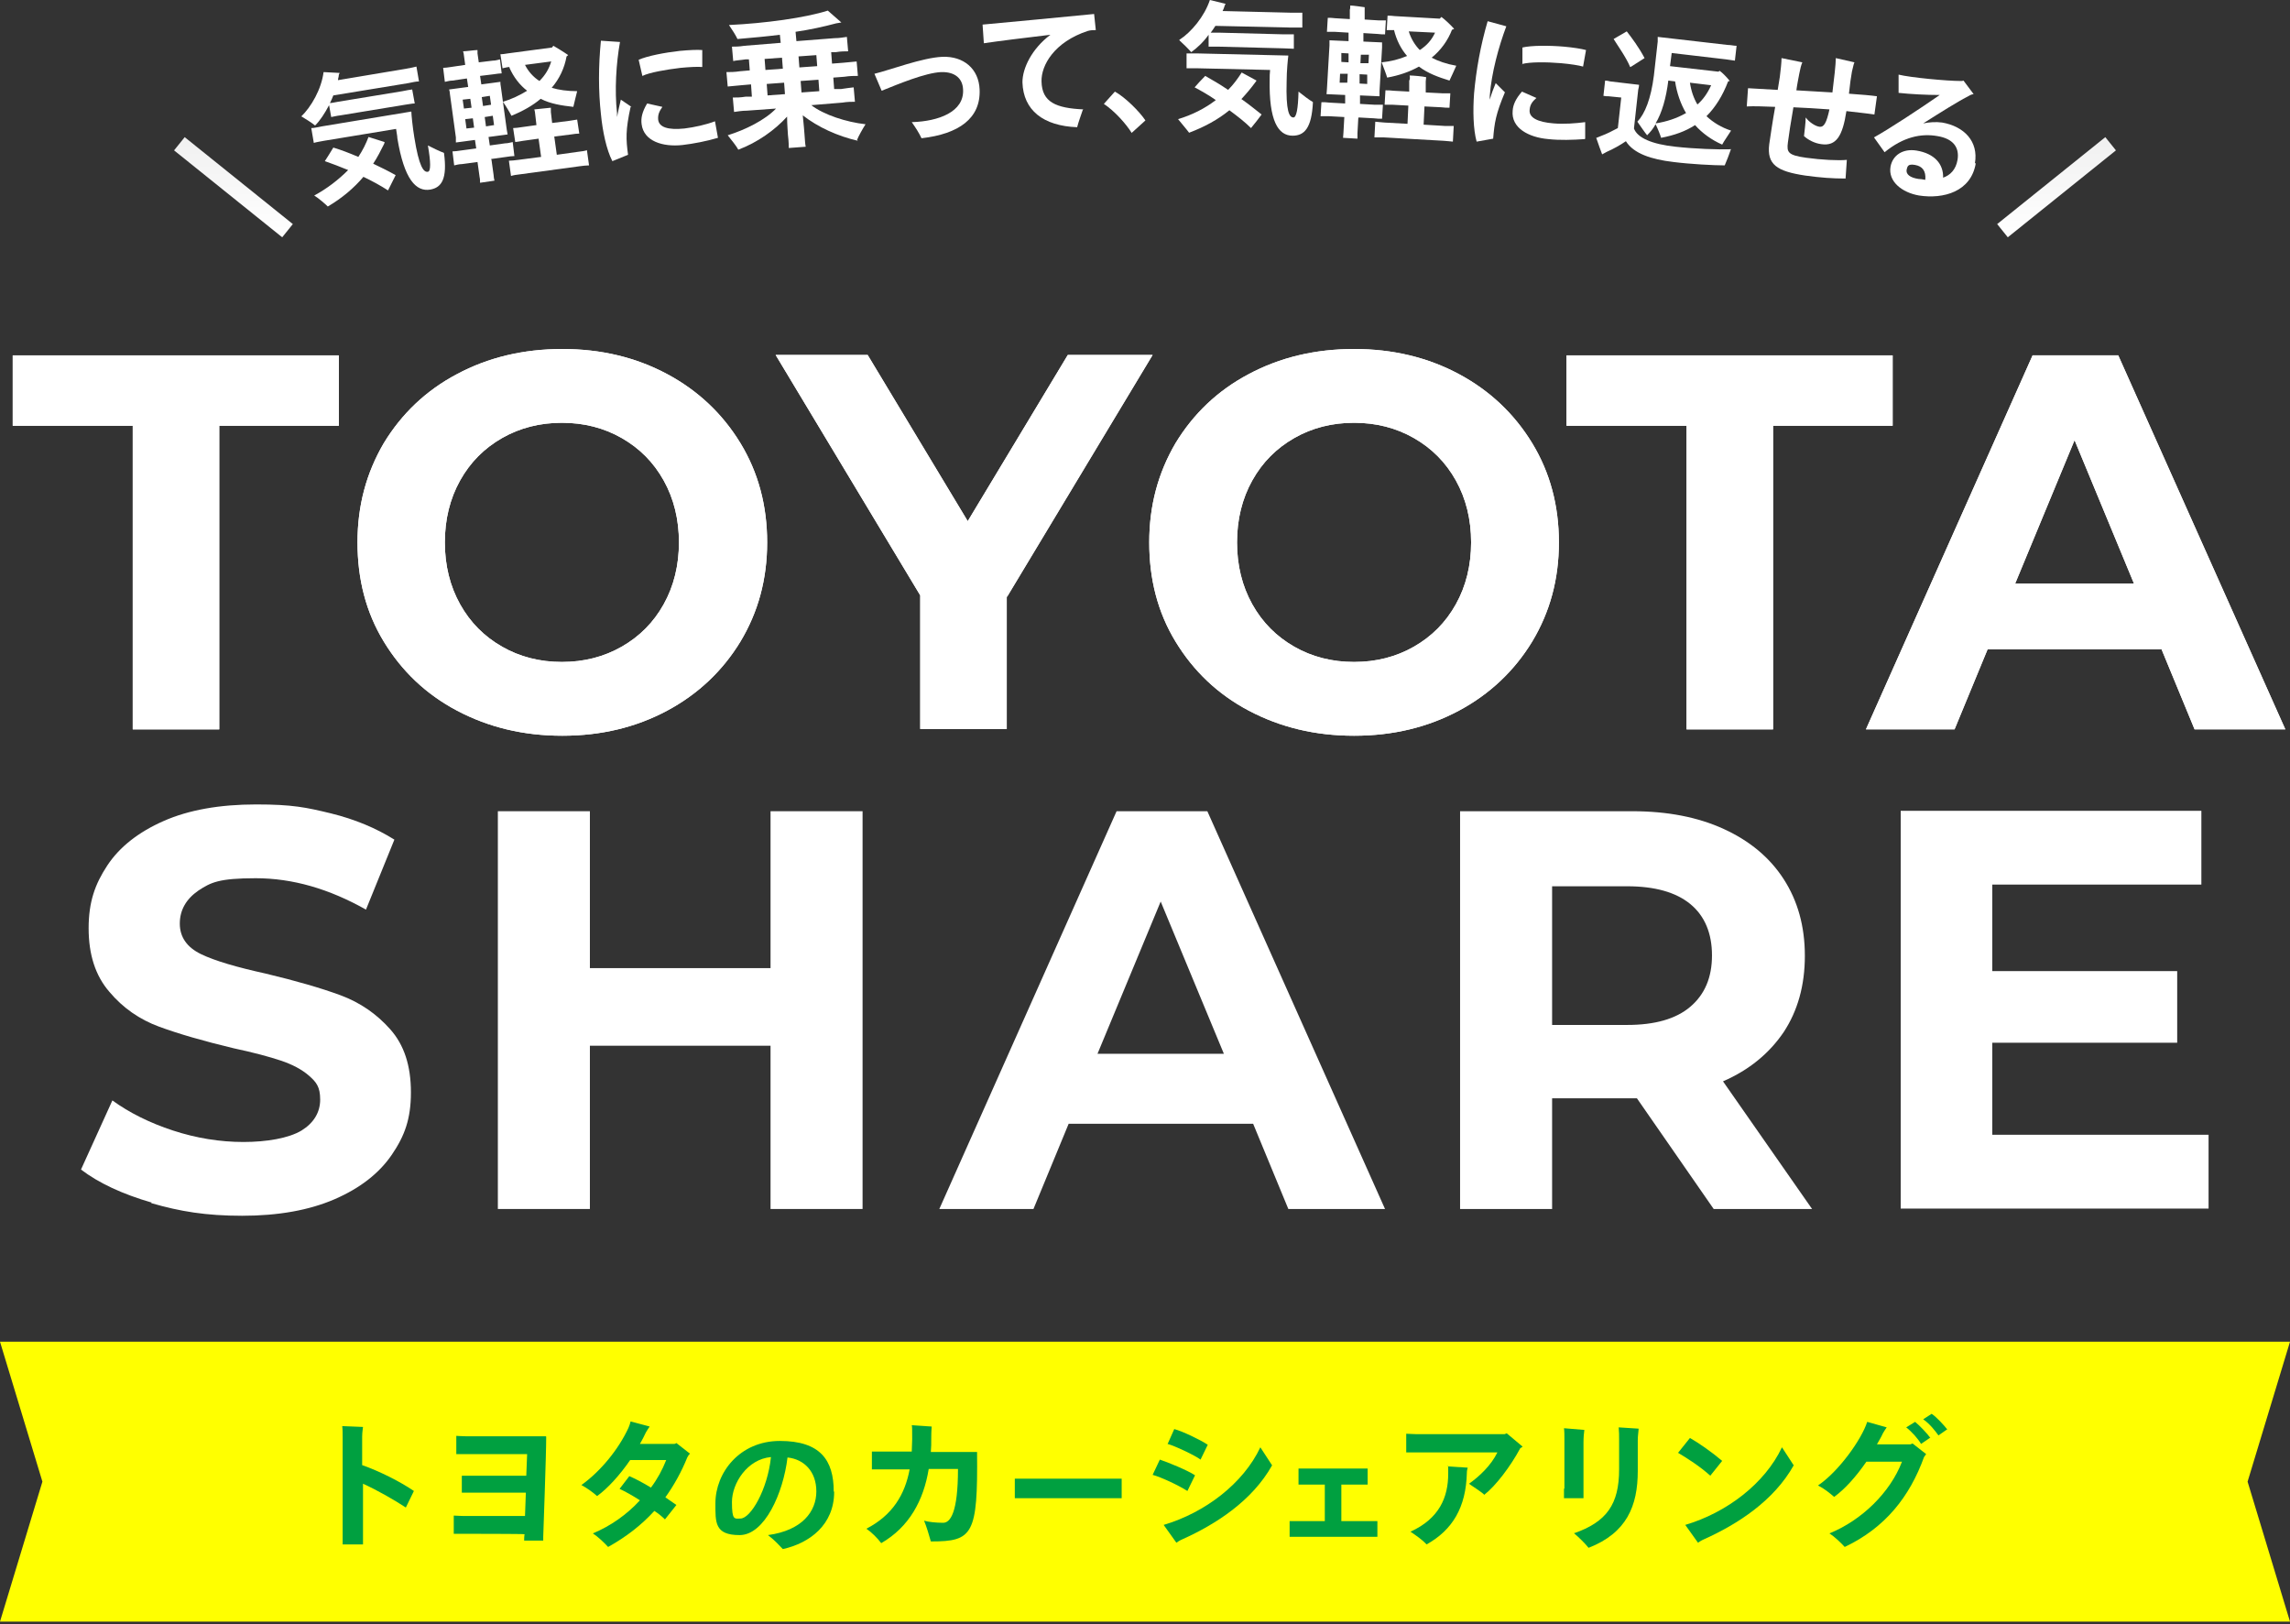 <svg width="540" height="383" viewBox="0 0 540 383" xmlns="http://www.w3.org/2000/svg" xmlns:xlink="http://www.w3.org/1999/xlink"><rect x="0" y="0" width="540" height="383" fill="#333333" stroke="none"/><linearGradient id="a" gradientUnits="userSpaceOnUse" x1="485" x2="485" y1="56" y2="32.3"><stop offset="0" stop-color="#fff"/><stop offset="1" stop-color="#f0f0f0"/></linearGradient><linearGradient id="b" gradientTransform="matrix(-1 0 0 1 1553.5 0)" x1="1498.5" x2="1498.5" xlink:href="#a" y1="56" y2="32.3"/><path d="m540 316.4h-540l10 33-10 33h540l-10-33z" fill="#ff0"/><path d="m85.6 349.9v11.9 2.4h-4.8c0-.6 0-1.6 0-2.4v-22.8c0-1 0-1.9-.1-2.7l4.9.2c0 .3-.2 1.1-.2 2.3v6.7c4 1.4 9 3.9 12.2 6.1l-1.9 3.9c-2.6-1.7-6.7-4.1-10.3-5.7z" fill="#00a040"/><path d="m128.8 338.8c0 4.5-.7 23.1-.7 23.6v.9h-4.5c0-.2 0-1.1.1-1.5 0-.1-14.4-.1-14.4-.1-.7 0-1.7 0-2.3 0v-4.3c.5 0 1.5.1 2.3.1h14.5l.2-5.5h-12.8c-.7 0-1.7 0-2.3 0v-4h2.3 12.9l.2-5.1h-14.4c-.9 0-2 0-2.3 0v-4.3c.2 0 1.3.1 2.3.1h18.8z" fill="#00a040"/><path d="m162.1 343.6c-1.4 3.5-3.2 6.7-5.2 9.5 1 .7 1.9 1.3 2.6 1.8l-2.7 3.4c-.5-.5-1.4-1.3-2.5-2-3 3.3-6.6 6.1-10.9 8.5-.9-1-2.5-2.5-3.6-3.2 4.1-1.7 8-4.4 11.1-7.8-1.7-1.1-3.5-2.1-4.8-2.7l2.3-3c1.4.6 3.3 1.6 5.1 2.7 1.5-2 2.7-4.2 3.6-6.5h-8.5c-2.4 3.5-5.3 6.7-7.8 8.5-1-.9-2.4-1.9-3.7-2.6 4.6-3.3 8.8-8.5 11.1-13.5.2-.5.4-1 .5-1.5l4.5 1.2c-.3.4-.6.9-.9 1.4-.4.9-.9 1.8-1.4 2.7h8.1c.2 0 .3-.1.5-.2l3.2 2.5c-.2.2-.4.4-.5.7z" fill="#00a040"/><path d="m196.7 351.8c0 7.8-5.8 12.1-12.1 13.5-.9-.9-1.7-1.9-3.5-3.3 8.1-1.1 11.4-5.6 11.4-10.3s-2.9-7.6-6.8-8c-1 8.4-5.4 18.3-11.3 18.3s-5.7-3-5.7-7.5c0-7.2 5.7-14.7 15.2-14.7s12.7 4.5 12.7 11.9zm-14.9-8.2c-5.6.5-9.2 6.2-9.2 10.6s.6 3.9 2 3.9c2.4 0 6.4-6.8 7.2-14.5z" fill="#00a040"/><path d="m219.5 363.5c-.3-1.1-1.1-3.8-1.6-4.9 1 .3 2.8.5 4.5.5s3.5-2.4 3.5-12.7h-6.9c-1.2 7.4-4.6 13.7-11.2 17.5-.9-1.2-2.3-2.6-3.5-3.4 6.2-3.2 9.1-8.1 10.2-14h-6.6c-.9 0-1.8 0-2.3 0v-4.2h2.3 7.1c0-.9.1-1.9.1-2.9 0-2.4 0-3-.1-3.3l4.7.3c0 .3-.1.9-.1 2.5s0 2.4-.1 3.5h10.9c.2 19.5-1 21.1-10.8 21.1z" fill="#00a040"/><path d="m264.5 353.3s-1.4 0-2.6 0h-20c-1.1 0-2.5 0-2.6 0v-4.6h2.6 20 2.6z" fill="#00a040"/><path d="m271.8 347.8 1.7-3.6c1.8.6 6.5 2.5 8.3 3.7l-1.8 3.7c-2.2-1.4-6.3-3.3-8.2-3.8zm28.2-2.3c-4.7 8.4-13.2 13.9-21.2 17.5-.7.3-1.1.6-1.4.8l-3-4.2c9.8-2.9 18.8-9.8 22.8-18.3l2.8 4.3zm-24.7-4.9 1.6-3.6c1.9.5 6.1 2.5 7.9 3.7l-1.7 3.5c-1.3-1-6.2-3.3-7.8-3.7z" fill="#00a040"/><path d="m324.8 358.7v3.7h-1.6s-17.5 0-17.5 0c-.5 0-1.2 0-1.6 0v-3.7h1.6 6.7v-8.6h-4.6c-.5 0-1.2 0-1.6 0v-3.8h1.6 13.1 1.6v3.8c-.4 0-1.1 0-1.6 0h-4.6v8.6h6.9z" fill="#00a040"/><path d="m359 341.2-.5.3c-2.3 4.3-5.8 8.9-8.5 11-.4-.5-2.3-1.7-3.6-2.6 2.4-1.7 5.2-4.3 6.7-7.4h-19.1c-.7 0-1.8 0-2.4 0v-4.4c.6 0 1.6.1 2.4.1h20.8l.5-.2 3.7 3.1zm-17.7 4.6 4.8.3c-.1.4-.2.7-.2 1.2-.2 8.2-3.4 13.5-9.5 16.9-.8-.9-2.3-2-3.8-3 6.8-3.1 8.9-8.1 8.9-13.7s0-1.3 0-1.8z" fill="#00a040"/><path d="m368.9 351v-11.6c0-1 0-1.9-.1-2.6l4.8.4c-.1.8-.2 1.7-.2 3v10.9 2.2h-4.6s0-1.2 0-2.2zm2.2 10.6c7.8-2.7 10.7-6.9 10.7-15.1v-7c0-1 0-1.8-.1-2.9l4.7.3c0 .5-.2 1.6-.2 2.8v7.2c0 8.2-2.6 14.6-11.6 18.1-.8-1-2.2-2.4-3.5-3.5z" fill="#00a040"/><path d="m395.7 342.6 2.8-3.5c2.1 1.2 5 3.2 7.6 5.4l-2.8 3.5c-2.3-2.1-5.4-4.1-7.6-5.4zm27.3 2.9c-4.7 8.4-13.2 13.9-21.2 17.5-.7.3-1.1.6-1.4.8l-3-4.2c9.8-2.9 18.8-9.8 22.8-18.3l2.8 4.3z" fill="#00a040"/><path d="m451 340.4 3.2 2.5-.5.7c-3.4 9.4-9.2 16.7-18.7 21.2-.9-1-2.5-2.5-3.6-3.2 7.6-3.1 14.3-9.6 17.1-16.9h-8.4c-2.4 3.5-5.1 6.5-7.6 8.3-1-.9-2.4-2-3.8-2.7 4.9-3.3 10.3-10.9 11.6-15l4.6 1.3c-.3.4-.6.9-.9 1.4-.4.9-.9 1.7-1.4 2.6h7.9zm4.2-1.4-2.2 1.5c-.7-1.2-2.2-2.9-3.5-3.9l2.1-1.3c1.1.9 2.9 2.8 3.6 3.8zm3.9-1.9-2 1.4c-.7-1-2.1-2.8-3.6-3.8l2-1.3c1.2.8 2.9 2.7 3.7 3.7z" fill="#00a040"/><g fill="#fff"><path d="m35.8 283.6c-6.9-2-12.5-4.6-16.7-7.8l7.4-16.3c4 2.9 8.8 5.3 14.3 7.1s11.1 2.7 16.6 2.7 10.7-.9 13.7-2.7c2.9-1.8 4.4-4.3 4.4-7.3s-.9-4.1-2.6-5.6-4-2.7-6.7-3.6-6.4-1.9-11.1-2.9c-7.1-1.7-13-3.4-17.6-5.1s-8.5-4.4-11.7-8.2c-3.3-3.8-4.9-8.8-4.9-15s1.5-10.4 4.4-14.8 7.4-7.9 13.3-10.5 13.2-3.9 21.8-3.9 11.8.7 17.6 2.1c5.7 1.4 10.7 3.5 15 6.2l-6.7 16.5c-8.7-4.9-17.3-7.4-26-7.4s-10.6 1-13.5 2.9c-2.9 2-4.4 4.6-4.4 7.8s1.7 5.6 5 7.2 8.5 3.1 15.3 4.6c7.1 1.7 13 3.4 17.6 5.1s8.5 4.4 11.7 8c3.3 3.7 4.9 8.6 4.9 14.9s-1.5 10.3-4.5 14.7-7.5 7.9-13.5 10.5-13.3 3.9-21.8 3.9-14.6-1-21.5-3z"/><path d="m203.4 191.3v93.8h-21.7v-38.5h-42.6v38.5h-21.7v-93.8h21.7v37h42.6v-37z"/><path d="m295.5 265h-43.5l-8.3 20.1h-22.2l41.8-93.8h21.4l41.9 93.8h-22.8zm-6.9-16.5-14.9-35.9-14.9 35.9h29.7z"/><path d="m404.1 285.1-18.1-26.1h-20v26.1h-21.7v-93.8h40.6c8.3 0 15.5 1.4 21.6 4.2s10.8 6.7 14.1 11.8 5 11.1 5 18.1-1.7 13-5 18c-3.4 5-8.1 8.9-14.3 11.6l21 30.1h-23.3zm-5.5-71.9c-3.4-2.8-8.4-4.2-14.9-4.2h-17.7v32.7h17.7c6.5 0 11.5-1.4 14.9-4.3s5.1-6.9 5.1-12.1-1.7-9.3-5.1-12.1z"/><path d="m520.8 267.6v17.4h-72.6v-93.8h70.9v17.4h-49.3v20.4h43.6v16.9h-43.6v21.7h51.1z"/><path d="m71 27.5c2.4-2.3 4.8-6.5 5.3-10.5l3.8.2-.2.4c0 .5-.2.9-.2 1.3l16.1-2.7c1-.2 1.7-.3 2.4-.5l.6 3.5c-.7 0-1.5.2-2.5.4l-17.7 2.9c-.2.6-.5 1.2-.8 1.8.5 0 1.2-.2 1.9-.3l15.2-2.5c.9-.2 1.6-.3 2.3-.4l.6 3.3c-.7 0-1.4.2-2.3.3l-15.2 2.5c-.9.1-1.6.3-2.2.4l-.5-2.8c-1 1.9-2.1 3.6-3.3 4.8-.7-.6-2.3-1.6-3.3-2.2zm33.7 8.6c.8 6-.5 8.1-3.2 8.6-3.4.6-6.2-2.4-7.8-12.1 0-.6-.2-1.3-.3-2.2l-17 2.8c-1 .2-1.8.3-2.4.5l-.6-3.5c.7 0 1.4-.2 2.5-.4l21.1-3.5c0 .7.3 3.7.7 6.1 1.1 6.9 2.2 8.3 3.2 8.1.7-.1.7-2.2 0-6.2 1.2.6 3 1.5 3.7 1.7zm-16.7 2.5c1.9.9 3.7 1.8 5.3 2.7-.6 1.2-1.2 2.4-1.8 3.6-1.7-1.1-3.7-2.2-5.8-3.2-2.2 2.6-5 5-8.4 7-.6-.6-2.1-1.9-3.2-2.6 3-1.6 5.7-3.7 8-6-1.9-.8-3.8-1.5-5.5-2.1.5-.8 1.3-2 2-3.2 1.7.5 3.8 1.3 5.9 2.2 1-1.5 1.8-3.1 2.4-4.7l3.8 1.2c0 .1-.1.3-.1.4-.8 1.6-1.6 3.2-2.6 4.7z"/><path d="m115.9 37.7.5 3.6c0 .4.1.9.2 1.3l-3.4.5c0-.4 0-.9-.1-1.3l-.5-3.6-3.7.5c-.7 0-1.3.2-1.8.3l-.4-3.3c.6 0 1.2-.1 1.9-.2l3.7-.5-.3-2-4.5.6c0-.3 0-.8 0-1.2l-1.4-10.2c0-.4-.1-.8-.2-1.1l4.5-.6-.3-2-3.4.5c-.7 0-1.2.2-1.8.3l-.4-3.3c.5 0 1.1-.1 1.8-.2l3.4-.5-.3-2.2c0-.2-.1-.7-.2-1 .7 0 2.7-.3 3.4-.3v.8l.3 2.1 3.3-.4c.7 0 1.2-.2 1.7-.3l.4 3.3c-.5 0-1.1.1-1.8.2l-3.3.4.3 2 4.5-.6c0 .4 0 .7.1 1.1l1.4 10.2.2 1.1-4.5.6.3 2 3.6-.5c.7 0 1.2-.2 1.8-.3l.4 3.3c-.6 0-1.2.1-1.9.2l-3.6.5zm-6.8-14.2.3 2.1 1.8-.2-.3-2.1zm.9 6.8 1.8-.2-.3-2.2-1.8.2zm5.5-7.7-1.9.3.3 2.1 1.9-.3zm1 6.9-.3-2.2-1.9.3.3 2.2zm3.7-13.7c-.6 0-1.1.2-1.7.3l-.5-3.3c.5 0 1.1-.1 1.7-.2l10.5-1.4c0-.1.2-.3.3-.4.7.4 2.2 1.3 3.5 2.2-.1 0-.2.2-.4.3-.5 2.8-1.7 5.3-3.5 7.4 1.6.5 3.7.8 6 .8-.3 1.1-.7 2.9-.9 3.7-2.7-.3-5.4-.7-7.7-1.9-1.9 1.6-4.2 2.9-6.9 4-.4-.8-1.3-2.3-2-3.3 2-.6 3.9-1.5 5.7-2.6-1.7-1.3-3.2-3.2-4.2-5.5zm18.2 19.6.5 3.6c-.6 0-1.4.1-2.2.2l-14 1.9c-.9.1-1.6.2-2.2.4l-.5-3.6c.6 0 1.4-.1 2.2-.2l5.4-.7-.6-4.3-3.6.5c-.7.1-1.3.2-1.9.3l-.5-3.3c.6 0 1.2-.1 1.9-.2l3.6-.5-.3-2.6c0-.2-.1-.8-.2-1.1.8-.1 3.1-.3 3.9-.4v1l.3 2.6 4-.5c.7-.1 1.3-.2 1.9-.3l.5 3.3c-.6 0-1.2.1-1.9.2l-4 .5.6 4.3 5-.7c.9-.1 1.6-.2 2.2-.4zm-8.5-20.9-6.1.8c.8 1.6 2 2.9 3.4 3.8 1.4-1.4 2.3-2.9 2.8-4.7z"/><path d="m148.7 25.2c-1.2 5.5-1.1 7.6-.6 11.3l-3.7 1.5c-1.4-2.7-2.3-7-2.7-11.1-.6-5.4-.6-11.3 0-17.3l4.5.3c-.9 5-1.3 11.4-.7 16.8v.9c.3-1.5.6-2.9.9-4.1l2.5 1.7zm2.8-7.2-.9-3.9c2-.9 6.1-1.7 9.7-2.1 2.2-.2 4.1-.3 5.3-.2v4c-1-.1-3 0-5.1.2-3.4.4-7.4 1.1-9 1.9zm17.8 14.5c-2.7.8-5.8 1.4-8.4 1.7-4.6.5-9.1-.9-9.6-4.9-.2-1.4.1-2.9 1.3-4.9l3.6.8c-.7 1-1.1 1.8-1 3 .2 1.8 2.3 2.5 6.2 2.1 2.4-.3 5.1-.9 7.2-1.7z"/><path d="m202.3 33.2c-4.8-1.1-9.4-3.2-13-6 .2 2 .4 4.1.4 4.4.1 1.6.2 2.7.3 3l-4 .3c0-.3 0-1.5-.2-3.1 0-.4-.2-2.4-.2-4.3-2.9 3.2-7 6.1-11.5 7.8-.4-.8-1.7-2.4-2.5-3.4 4.2-1.3 8.8-3.6 11.4-6.3l-6.9.5c-1.2 0-2.2.2-3 .3l-.3-3.4c.9 0 1.8 0 3-.2h1.5c0-.1-.2-2.9-.2-2.9l-2.3.2c-1.3.1-2.3.2-3.2.3l-.3-3.4c.9 0 1.9 0 3.2-.2l2.3-.2-.2-2.6h-.8c-1.2.2-2.1.2-2.9.4l-.3-3.4c.8 0 1.7 0 2.9-.2l8.6-.7-.2-1.9c-3.2.4-6.5.7-10 1-.3-.7-1.3-2.3-2-3.3 8.5-.4 18-1.7 23.3-3.4.9.8 2.2 1.9 3.2 2.8l-1.2.2c-3 .8-6.2 1.5-9.6 2l.2 2.2 9-.7c1.2 0 2.1-.2 2.9-.3l.3 3.4c-.8 0-1.7 0-2.9.2h-1.1s.2 2.7.2 2.7l2.6-.2c1.3-.1 2.3-.2 3.2-.3l.3 3.4c-.9 0-1.9 0-3.2.2l-2.6.2.2 2.7h1.6c1.2-.2 2.2-.3 3-.4l.3 3.4c-.8 0-1.8 0-3 .2l-7.3.6c3 2.3 8.3 4 12.8 4.5-.7 1.1-1.7 2.9-2 3.7zm-21.8-16.7 4.1-.3-.2-2.6-4.1.3zm.5 6 4.1-.3-.2-2.7-4.1.3zm7.3-9.2.2 2.6 4.2-.3-.2-2.6zm4.7 5.5-4.2.3.2 2.7 4.2-.3z"/><path d="m215.1 28.8c6.2-.2 12.3-2.4 12-7.7-.1-2.5-1.8-4.2-5.2-4.1-3.8.2-10 2.8-14 4.4l-1.7-4c3.7-.9 11.3-3.8 16-4 5-.2 8.6 2.8 8.8 7.7.3 6.8-4.9 10.5-13.7 11.5-.6-1.3-1.4-2.5-2.3-3.8z"/><path d="m255.4 25.7c-.5 1.5-1.1 3.1-1.4 4.3-8-.3-12.7-4-12.9-10.6 0-3.3 2.2-7.9 6.6-11.2-5.9.7-12.4 1.5-15.7 2l-.3-4.4c4.4-.4 20.3-1.9 26.3-2.5l.4 3.8c-.6 0-1.2 0-1.9.2-7.9 2.6-11 8.1-10.9 11.9.1 4.9 3.4 6.3 9.9 6.6z"/><path d="m266.9 31.4c-1.5-2.4-4.2-5.3-6.6-6.9l2.6-2.9c2.5 1.4 5.8 4.7 7.2 6.8l-3.2 2.9z"/><path d="m292.8 23.4c1.7 1.2 3.3 2.5 4.7 3.6-.8 1.1-1.6 2.1-2.5 3.2-1.4-1.4-3.2-2.8-5.1-4.2-2.7 2.2-5.8 3.9-9.5 5.3-.5-.7-1.8-2.2-2.6-3.2 3.3-1 6.3-2.5 8.9-4.5-1.7-1.2-3.5-2.2-5-3 .6-.7 1.6-1.8 2.5-2.7 1.6.9 3.5 2 5.4 3.3 1.3-1.3 2.3-2.7 3.2-4.1l3.5 1.9c0 .1-.2.2-.2.3-1.1 1.5-2.2 2.8-3.4 4.1zm-14.7-14c2.8-1.8 5.9-5.5 7.2-9.4l3.7.9-.2.4c-.1.4-.3.9-.5 1.3l16.3.4h2.5v3.5c-.8 0-1.6 0-2.6 0l-17.9-.4c-.4.6-.7 1.1-1.1 1.6h1.9l15.4.4h2.3v3.4c-.8 0-1.5-.1-2.4-.1l-15.4-.4c-.9 0-1.6 0-2.3 0v-2.8c-1.2 1.7-2.7 3.1-4.1 4.1-.6-.7-1.9-2-2.8-2.8zm31.5 14.7c-.3 6.1-2 7.9-4.8 7.9-3.4 0-5.6-3.5-5.4-13.3 0-.6 0-1.4.1-2.2l-17.2-.4c-1 0-1.8 0-2.5 0v-3.5h2.6l21.4.5c-.1.7-.4 3.7-.4 6.1-.2 7 .6 8.5 1.6 8.5.7 0 1.1-2 1.2-6.1 1 .8 2.7 2.1 3.3 2.4z"/><path d="m320.3 27.8-.2 3.6v1.3l-3.4-.2c0-.4.1-.8.1-1.3l.2-3.6-3.7-.2c-.7 0-1.3 0-1.9 0l.2-3.3c.6 0 1.2 0 1.9.1l3.7.2v-2c.1 0-4.4-.2-4.4-.2 0-.3.1-.7.1-1.2l.6-10.3c0-.4 0-.8 0-1.2l4.5.2v-2c.1 0-3.3-.2-3.3-.2-.7 0-1.3 0-1.8 0l.2-3.3c.5 0 1.1 0 1.8.1l3.4.2v-2.2c.1-.2.1-.7.1-1 .7 0 2.7.3 3.4.4v.8 2.1c-.1 0 3.2.2 3.2.2h1.8l-.2 3.3c-.5 0-1.1 0-1.8-.1l-3.3-.2v2c-.1 0 4.4.2 4.4.2v1.2l-.6 10.3v1.2s-4.6-.2-4.6-.2v2c-.1 0 3.5.2 3.5.2h1.9l-.2 3.3c-.6 0-1.2 0-1.9-.1l-3.6-.2zm-4.4-8.3h1.8c0 .1.1-2.1.1-2.1h-1.8c0-.1-.1 2.1-.1 2.1zm.4-7v2.1c-.1 0 1.7.1 1.7.1v-2.1c.1 0-1.7-.1-1.7-.1zm6.1 7.3v-2.2c.1 0-1.8-.1-1.8-.1v2.2c-.1 0 1.8.1 1.8.1zm.4-6.9h-1.9c0-.1-.1 2-.1 2h1.9c0 .1.1-2 .1-2zm20 16.8-.2 3.7c-.6-.1-1.4-.1-2.2-.2l-14.1-.8c-.9 0-1.6 0-2.2 0l.2-3.7c.6.1 1.4.1 2.2.2l5.4.3.2-4.3-3.7-.2c-.7 0-1.4 0-1.9 0l.2-3.4c.6 0 1.2 0 1.9.1l3.7.2v-2.6c.2-.2.2-.8.1-1.2.8 0 3.1.2 3.9.4 0 .3-.1.7-.1 1v2.6c-.1 0 3.9.2 3.9.2h1.9l-.2 3.4c-.6 0-1.2 0-1.9-.1l-4-.2-.2 4.3 5 .3h2.2zm-14.1-22.6c-.6 0-1.2 0-1.7 0l.2-3.4c.5 0 1.1 0 1.7.1l10.6.6c.1-.1.3-.3.4-.4.7.5 2 1.7 3 2.8-.1 0-.3.2-.5.2-1 2.6-2.7 4.9-4.8 6.6 1.5.8 3.5 1.5 5.8 1.9-.5 1.1-1.2 2.7-1.6 3.5-2.6-.8-5.1-1.7-7.2-3.3-2.1 1.2-4.7 2.1-7.5 2.6-.2-.8-.9-2.5-1.3-3.6 2.1-.2 4.1-.7 6-1.5-1.4-1.6-2.5-3.7-3.1-6.2zm9.7.6-6.2-.3c.5 1.7 1.5 3.3 2.6 4.4 1.7-1.1 2.8-2.4 3.6-4.1z"/><path d="m354.9 21.7c-2.2 5.2-2.5 7.3-2.8 11l-3.9.7c-.8-2.9-.9-7.3-.6-11.4.5-5.5 1.5-11.2 3.2-17l4.4 1.2c-1.8 4.8-3.5 11-3.9 16.4v.9c.4-1.4.9-2.7 1.4-3.9l2.2 2.2zm18.8 11.1c-2.8.2-5.9.3-8.6 0-4.6-.4-8.8-2.6-8.4-6.7.1-1.4.7-2.8 2.2-4.5l3.4 1.5c-.9.8-1.5 1.5-1.6 2.8-.2 1.8 1.8 2.9 5.7 3.2 2.4.2 5.1 0 7.4-.3v3.9zm-14.7-17.6v-4c2.1-.5 6.3-.5 9.8-.2 2.2.2 4.1.5 5.2.8l-.7 3.9c-1-.3-3-.6-5.2-.8-3.5-.3-7.4-.3-9.2.2z"/><path d="m408.2 35.1c-.4 1.2-1.1 3-1.5 3.9-2.6 0-8.2-.3-12.1-.8-5.2-.6-9.4-2-11.2-4.9-1.3.9-3.1 1.9-4.5 2.5-.3.2-.8.4-1.1.6-.3-.7-.9-2.5-1.4-3.9.2 0 .7-.3 1.3-.5 1.1-.4 2.5-1.1 3.8-1.8l.8-7.2-3-.3c-.4 0-.7 0-1.2-.1l.4-3.6c.4 0 .8.1 1.2.2l6.8.8c0 .4-.1.7-.2 1.2l-1 9.1c.8 2.2 4.2 3.7 9.8 4.3 4.5.5 10 .7 13 .6zm-23.8-19.3c-.9-2.2-2.9-5-3.9-6.6 1-.6 2.2-1.3 3.1-1.8 1.1 1.4 2.9 3.8 4.2 6.3l-3.3 2.1zm6.5-7.1 16.5 1.9c.8 0 1.4.2 2.1.2l-.4 3.5c-.6-.1-1.3-.2-2.1-.3l-12.8-1.5-.4 3.1 11.4 1.3s.2-.1.3-.2c.6.4 1.6 1.4 2.4 2.4-.1 0-.2 0-.4.1-1.3 3.4-3 6.1-5.1 8.2 1.6 1.5 3.6 2.7 5.8 3.4-.6 1-1.7 2.5-2.1 3.3-2.5-1.1-4.7-2.7-6.4-4.6-2.3 1.5-4.9 2.4-8 3-.2-.7-.8-2.2-1.3-3.2-.6 1.1-1.3 1.9-2 2.6-.5-.6-1.6-2.2-2.3-3.2 1.8-1.9 3.2-5.4 3.9-10.9l.9-8c0-.3 0-.8 0-1.1zm6.7 18c-1.3-2.2-2.2-4.8-2.6-7.5l-1.6-.2c-.5 4.1-1.5 7.6-3 10.1 2.6-.4 5-1.2 7.1-2.4zm2.6-2c1.4-1.2 2.5-2.8 3.3-4.6l-5-.6c.3 2 .9 3.7 1.8 5.2z"/><path d="m431.4 25.8c-2.9-.2-5.8-.4-8.5-.5-.6 3.4-1.1 6.7-1.3 8.3-.3 2.3 0 3 4.3 3.6 3.6.5 7.6.7 9.6.5l-.3 4.4c-3.1 0-5.9-.2-9.5-.7-6.7-1-9.1-2.6-8.5-7.4.3-2 .8-5.5 1.4-8.8-2.7-.1-5-.2-6.7-.1l.3-4.3 7 .4c.2-1.3.4-2.4.5-3.1.2-1.6.4-3.4.4-4.4l4.9 1c-.3.7-.5 1.6-.7 2.6-.2 1.1-.5 2.5-.7 4 2.8.2 5.7.3 8.5.5.4-3.2.8-6.7.8-8.1l4.4 1c-.2.3-.3 1.1-.6 2.2-.2 1-.5 3.2-.7 5.2 2.9.2 5.2.4 6.6.6l-.6 4.3c-2-.3-4.2-.5-6.6-.8-.9 5.9-2.4 8.3-5.9 7.8-1.6-.2-3.1-1-4.1-1.9.1-1 .4-3.2.4-4.4.8 1.1 2.3 2.1 3.3 2.2s1.6-.9 2.3-4.1z"/><path d="m465.9 38.5c-1.1 6.7-7.6 8.5-13.4 7.6-4-.7-7.3-3.3-6.7-6.8.5-2.7 2.9-4.3 6.1-3.8 4.3.7 6.4 3.2 6.3 6.4 1.7-.6 3-1.9 3.4-4.2.5-3-1.1-5-4.7-5.6-3.9-.7-8.1.2-12.5 3.8l-2.5-3.5c3.6-2 10.9-6.8 15.5-10-3.2 0-6.9-.2-9.7-.5v-4.3c2.9.7 11.4 1.5 14.7 1.5.1 0 .4 0 .6-.1l2.4 3.2c-.3 0-.8.2-1.1.4-2.4 1.2-6.7 3.9-10.8 6.5 1.5-.3 3-.4 4.5-.2 5.1.9 8.6 4.4 7.7 9.6zm-11.9 3.9c.2-2.1-.7-3.2-2.4-3.5s-1.8.3-2 1.1c-.2 1.1.8 1.9 2.8 2.2.5 0 1 .1 1.5.2z"/></g><path d="m497.7 33.9-25.5 20.5" fill="none" stroke="url(#a)" stroke-miterlimit="10" stroke-width="4"/><path d="m42.3 33.9 25.5 20.5" fill="none" stroke="url(#b)" stroke-miterlimit="10" stroke-width="4"/><path d="m31.2 100.4h-28.2v-16.6h76.9v16.6h-28.2v71.6h-20.4v-71.6z" fill="#fff"/><path d="m31.2 100.4h-28.2v-16.6h76.9v16.6h-28.2v71.6h-20.4v-71.6z" fill="#fff"/><path d="m107.8 167.6c-7.4-3.9-13.1-9.4-17.3-16.3s-6.2-14.7-6.2-23.4 2.1-16.4 6.2-23.4c4.2-6.9 9.9-12.4 17.3-16.3 7.3-3.9 15.6-5.9 24.8-5.9s17.4 2 24.7 5.9 13.1 9.4 17.3 16.3 6.3 14.7 6.3 23.4-2.1 16.4-6.3 23.4c-4.2 6.9-10 12.4-17.3 16.3s-15.5 5.9-24.7 5.9-17.4-2-24.8-5.9zm38.8-15.1c4.2-2.4 7.5-5.7 9.9-10s3.6-9.2 3.6-14.6-1.2-10.3-3.6-14.6-5.7-7.6-9.9-10-8.9-3.6-14.1-3.6-9.9 1.2-14.1 3.6-7.5 5.7-9.9 10-3.6 9.2-3.6 14.6 1.2 10.3 3.6 14.6 5.7 7.6 9.9 10 8.9 3.6 14.1 3.6 9.9-1.2 14.1-3.6z" fill="#fff"/><path d="m107.8 167.6c-7.4-3.9-13.1-9.4-17.3-16.3s-6.2-14.7-6.2-23.4 2.1-16.4 6.2-23.4c4.2-6.9 9.9-12.4 17.3-16.3 7.3-3.9 15.6-5.9 24.8-5.9s17.4 2 24.7 5.9 13.1 9.4 17.3 16.3 6.3 14.7 6.3 23.4-2.1 16.4-6.3 23.4c-4.2 6.9-10 12.4-17.3 16.3s-15.5 5.9-24.7 5.9-17.4-2-24.8-5.9zm38.8-15.1c4.2-2.4 7.5-5.7 9.9-10s3.6-9.2 3.6-14.6-1.2-10.3-3.6-14.6-5.7-7.6-9.9-10-8.9-3.6-14.1-3.6-9.9 1.2-14.1 3.6-7.5 5.7-9.9 10-3.6 9.2-3.6 14.6 1.2 10.3 3.6 14.6 5.7 7.6 9.9 10 8.9 3.6 14.1 3.6 9.9-1.2 14.1-3.6z" fill="#fff"/><path d="m237.4 140.7v31.2h-20.4v-31.5l-34.1-56.7h21.7l23.6 39.2 23.6-39.2h20l-34.3 57z" fill="#fff"/><path d="m237.4 140.7v31.2h-20.4v-31.5l-34.1-56.7h21.7l23.6 39.2 23.6-39.2h20l-34.3 57z" fill="#fff"/><path d="m294.5 167.6c-7.4-3.9-13.1-9.4-17.3-16.3s-6.2-14.7-6.2-23.4 2.1-16.4 6.2-23.4c4.2-6.9 9.9-12.4 17.3-16.3 7.3-3.9 15.6-5.9 24.8-5.9s17.4 2 24.7 5.9 13.1 9.4 17.3 16.3 6.3 14.7 6.3 23.4-2.1 16.4-6.3 23.4c-4.2 6.9-10 12.4-17.3 16.3s-15.5 5.9-24.7 5.9-17.4-2-24.8-5.9zm38.9-15.1c4.2-2.4 7.5-5.7 9.9-10s3.6-9.2 3.6-14.6-1.2-10.3-3.6-14.6-5.7-7.6-9.9-10-8.9-3.6-14.1-3.6-9.9 1.2-14.1 3.6-7.5 5.7-9.9 10-3.6 9.2-3.6 14.6 1.2 10.3 3.6 14.6 5.7 7.6 9.9 10 8.9 3.6 14.1 3.6 9.9-1.2 14.1-3.6z" fill="#fff"/><path d="m294.5 167.6c-7.4-3.9-13.1-9.4-17.3-16.3s-6.2-14.7-6.2-23.4 2.1-16.4 6.2-23.4c4.2-6.9 9.9-12.4 17.3-16.3 7.3-3.9 15.6-5.9 24.8-5.9s17.4 2 24.7 5.9 13.1 9.4 17.3 16.3 6.3 14.7 6.3 23.4-2.1 16.4-6.3 23.4c-4.2 6.9-10 12.4-17.3 16.3s-15.5 5.9-24.7 5.9-17.4-2-24.8-5.9zm38.9-15.1c4.2-2.4 7.5-5.7 9.9-10s3.6-9.2 3.6-14.6-1.2-10.3-3.6-14.6-5.7-7.6-9.9-10-8.9-3.6-14.1-3.6-9.9 1.2-14.1 3.6-7.5 5.7-9.9 10-3.6 9.2-3.6 14.6 1.2 10.3 3.6 14.6 5.7 7.6 9.9 10 8.9 3.6 14.1 3.6 9.9-1.2 14.1-3.6z" fill="#fff"/><path d="m397.6 100.4h-28.2v-16.6h76.9v16.6h-28.2v71.6h-20.4v-71.6z" fill="#fff"/><path d="m397.6 100.4h-28.2v-16.6h76.9v16.6h-28.2v71.6h-20.4v-71.6z" fill="#fff"/><path d="m509.7 153.1h-41l-7.8 18.9h-20.9l39.3-88.2h20.2l39.4 88.2h-21.4zm-6.5-15.5-14-33.8-14 33.8z" fill="#fff"/><path d="m509.7 153.1h-41l-7.8 18.9h-20.9l39.3-88.2h20.2l39.4 88.2h-21.4zm-6.5-15.5-14-33.8-14 33.8z" fill="#fff"/></svg>